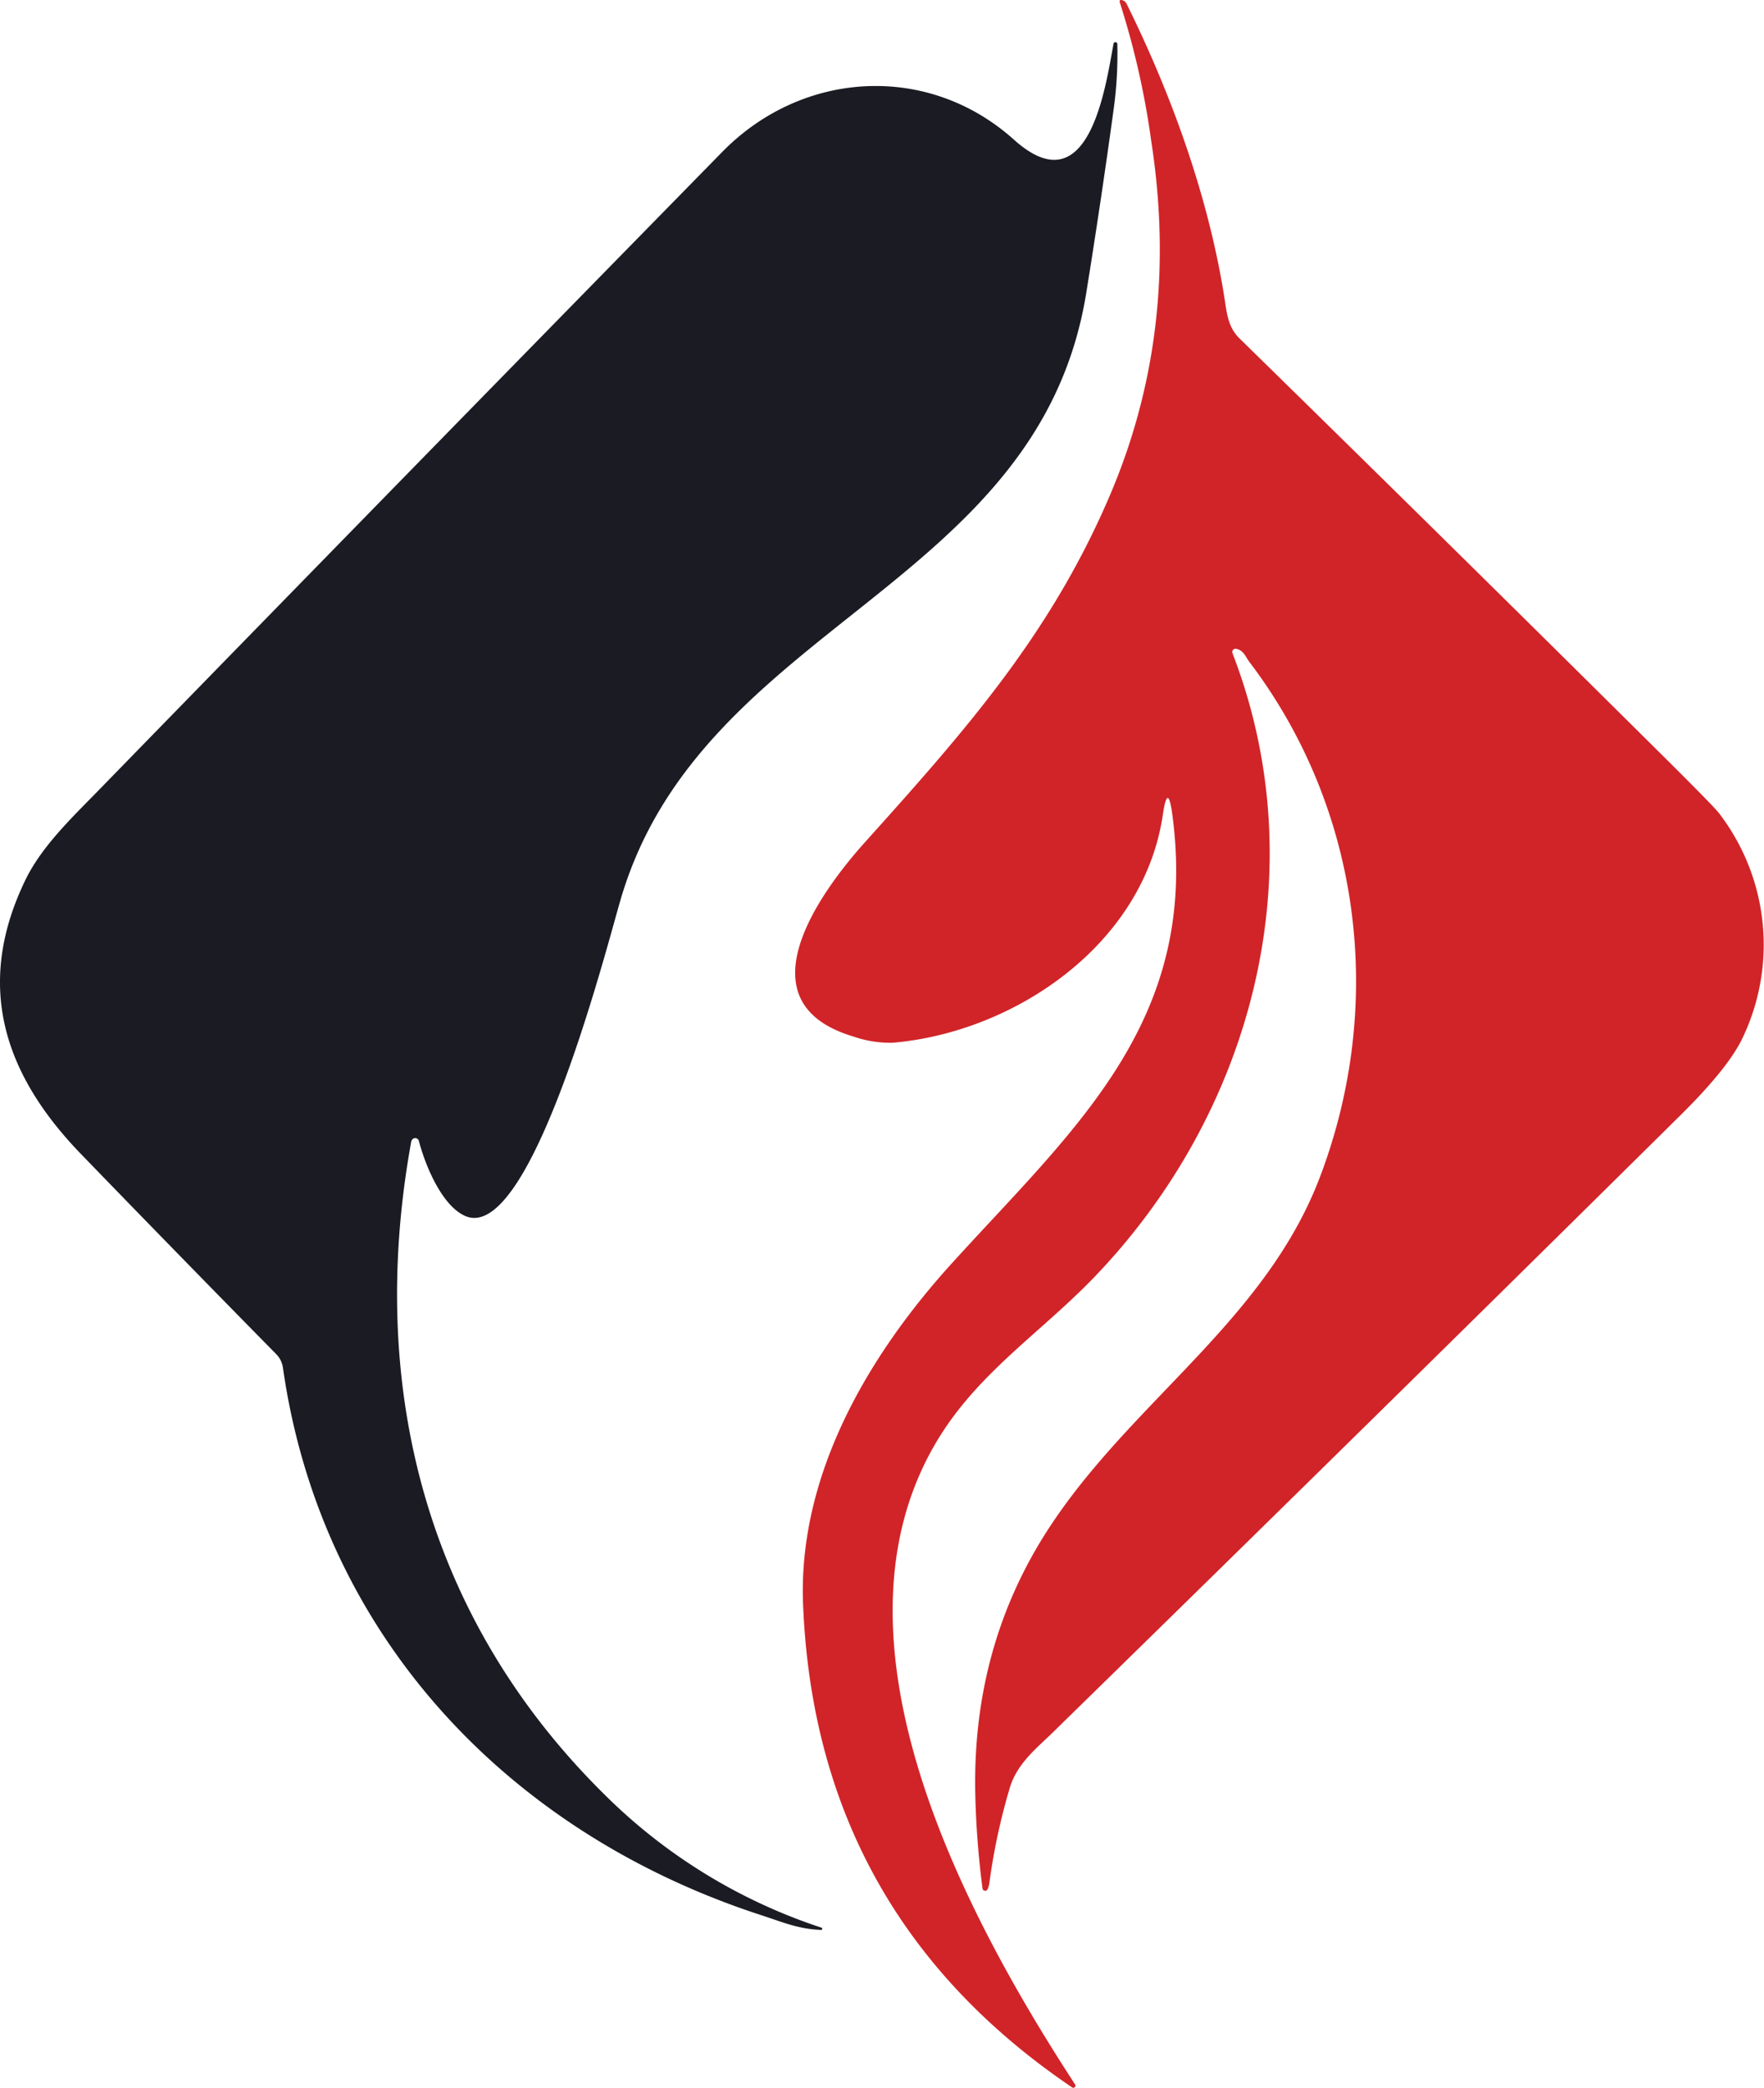 <svg xmlns="http://www.w3.org/2000/svg" viewBox="0 0 246.02 291.07"><defs><style>.cls-1{fill:#d12428;}.cls-2{fill:#1a1b23;}</style></defs><title>Ресурс 1</title><g id="Слой_2" data-name="Слой 2"><g id="Слой_1-2" data-name="Слой 1"><path class="cls-1" d="M147.15,241.22c-2.5,2.45-5.25,4.53-6.31,8A87,87,0,0,0,138,262.39a3.3,3.3,0,0,1-.27,1,.37.37,0,0,1-.7-.11,123.2,123.2,0,0,1-1-12.71q-.59-21.28,10.64-38.11c11.58-17.36,29.86-28.52,37.4-48.32,9.18-24.1,5.83-51.25-9.83-71.87-.5-.65-.78-1.62-1.85-1.82a.45.45,0,0,0-.5.61c11.66,30.16,3,63.77-19.19,86.9-7.26,7.58-15.89,13.12-21.6,22.24-17.42,27.84,3.41,66.72,18.85,90.41a.3.3,0,0,1-.41.41Q113.71,266.77,112,223.6c-.69-17.85,8.94-34.45,20.67-47.39,17.11-18.85,34.66-33.79,30.84-62.58-.42-3.17-.87-3.18-1.34,0-2.67,18-20.58,30.26-37.64,31.74a15.62,15.62,0,0,1-5.52-.87c-15.81-4.72-4.72-20,1.55-27,13.77-15.32,25.69-28.69,34-47.9q10.13-23.28,6-49.93A113.66,113.66,0,0,0,156.19.38c-.11-.31,0-.43.32-.36a1,1,0,0,1,.64.56c6.33,12.81,11.49,27.13,13.67,41.27.3,2,.52,3.84,2.06,5.34q29,28.38,57.85,57,8.28,8.2,9,9.16a30.09,30.09,0,0,1,3.06,31.84q-2.09,4-8.19,10.06-43.62,43.13-87.49,86Z"/><path class="cls-2" d="M57.37,159.06c-6.26,34.3,2.09,66.68,27.06,91.24a76.94,76.94,0,0,0,30.14,18.44.14.14,0,0,1,.1.18.15.15,0,0,1-.16.13c-3.18-.11-5.43-1.11-8.36-2.06-35.23-11.45-61.38-39-66.69-76.32a3.38,3.38,0,0,0-.91-1.86q-13.72-13.94-27.28-27.95C.58,149.8-3.6,137.39,3.56,122.64c2.19-4.49,6.15-8.34,9.74-12Q57,65.79,100.8,21.11C112,9.75,129.5,8.77,141.42,19.48c10.47,9.4,12.76-7.36,13.88-13.38a.27.27,0,0,1,.28-.22.26.26,0,0,1,.25.26,56.2,56.2,0,0,1-.5,9Q153.57,28,151.49,40.88c-6.71,41.32-53.85,46.05-65,84.75C84.62,132,74,173.72,64.81,169.49c-3.26-1.5-5.55-7.17-6.4-10.47a.53.53,0,0,0-1,0Z"/></g></g></svg>
